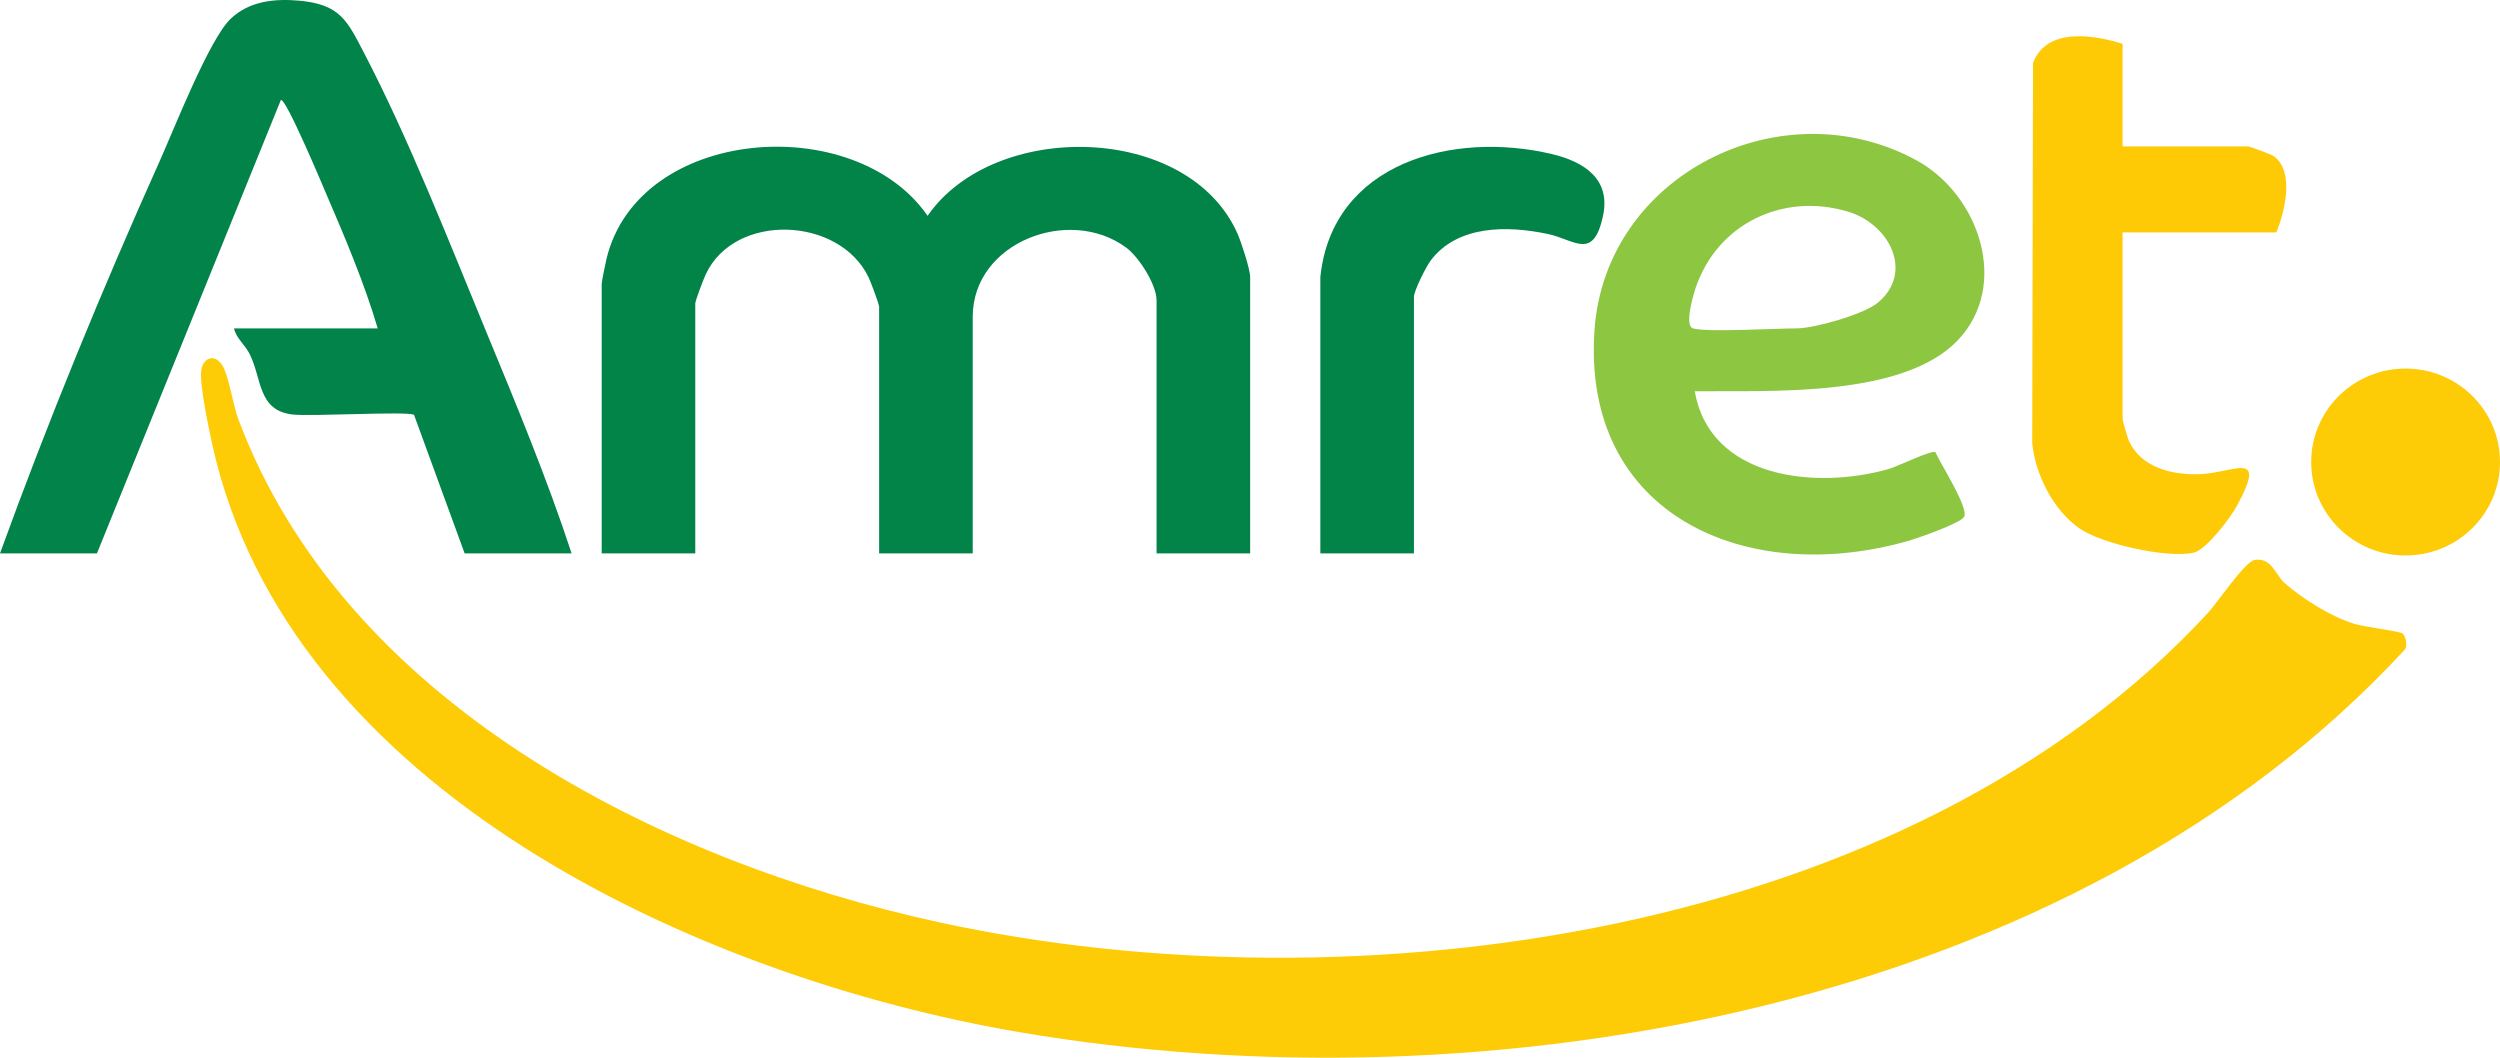 <svg width="208" height="88" viewBox="0 0 208 88" fill="none" xmlns="http://www.w3.org/2000/svg">
<g clip-path="url(#clip0_3176_896)">
<path d="M199.895 52.706C200.134 52.879 200.325 53.693 200.11 54.013C172.517 83.95 123.877 92.549 84.772 85.869C58.151 81.322 23.974 65.734 17.657 36.959C17.367 35.637 16.587 31.95 16.741 30.822C16.879 29.806 17.81 29.366 18.479 30.366C19.017 31.172 19.389 33.69 19.812 34.825C28.583 58.362 54.675 71.642 78.146 76.737C112.819 84.263 158.782 77.974 183.695 50.999C184.488 50.141 186.787 46.697 187.602 46.582C189.022 46.382 189.31 47.832 190.089 48.516C191.598 49.84 193.926 51.292 195.85 51.898C196.695 52.164 199.619 52.507 199.895 52.706Z" fill="#FECB07"/>
<path d="M162.873 28.325C158.289 33.114 147.139 32.491 141.002 32.553C142.282 39.869 151.126 40.732 157.133 39.022C157.908 38.802 160.702 37.416 161.03 37.623C161.427 38.561 163.858 42.316 163.406 43.015C163.056 43.556 159.555 44.778 158.734 45.011C145.26 48.849 131.591 42.83 132.662 27.462C133.563 14.527 148.224 7.222 159.443 13.334C164.669 16.182 167.254 23.748 162.873 28.325ZM140.862 27.321C142.027 27.663 147.755 27.321 149.484 27.321C150.956 27.321 155.054 26.161 156.229 25.189C159.262 22.678 157.227 18.644 153.739 17.604C148.31 15.984 142.872 18.638 141.077 23.956C140.868 24.576 140.126 27.106 140.862 27.321Z" fill="#8DC640"/>
<path d="M200.145 46.215C204.483 46.215 208 42.734 208 38.44C208 34.146 204.483 30.665 200.145 30.665C195.807 30.665 192.291 34.146 192.291 38.44C192.291 42.734 195.807 46.215 200.145 46.215Z" fill="#FECB07"/>
<path d="M176.6 3.647V12.181H187.029C187.185 12.181 188.984 12.85 189.187 12.999C190.942 14.289 190.076 17.658 189.393 19.338H176.6V34.891C176.6 34.989 177.007 36.393 177.097 36.602C178.098 38.941 180.789 39.559 183.145 39.443C185.925 39.307 188.67 37.391 186.106 42.098C185.575 43.073 183.563 45.75 182.52 45.982C180.317 46.473 174.875 45.262 173.002 43.958C170.829 42.445 169.307 39.432 169.081 36.828L169.149 5.219C170.305 2.261 174.168 2.885 176.6 3.647Z" fill="#FECA06"/>
<path d="M104.013 46.04H96.226V24.981C96.226 23.701 94.775 21.397 93.699 20.601C88.97 17.101 80.93 20.154 80.93 26.358V46.04H73.143V25.532C73.143 25.304 72.448 23.456 72.273 23.089C69.841 17.996 61.124 17.662 58.722 22.82C58.54 23.21 57.847 25.005 57.847 25.257V46.04H50.06V23.605C50.06 23.443 50.385 21.846 50.462 21.526C53.143 10.495 71.133 9.193 77.175 17.957C82.715 9.947 98.865 10.229 102.954 19.423C103.271 20.137 104.013 22.395 104.013 23.055V46.04Z" fill="#028449"/>
<path d="M47.557 46.04H38.657L34.448 34.516C33.946 34.194 25.888 34.669 24.328 34.485C21.436 34.145 21.797 31.5 20.777 29.466C20.374 28.662 19.656 28.152 19.468 27.321H31.426C30.294 23.49 28.688 19.725 27.107 16.044C26.853 15.452 23.743 8.04 23.364 8.328L8.065 46.04H0C4.002 35.015 8.492 24.084 13.3 13.37C14.488 10.722 17.405 3.272 19.18 1.573C20.731 0.089 22.829 -0.131 24.902 0.057C28.288 0.363 28.884 1.707 30.274 4.375C34.007 11.534 37.352 20.091 40.456 27.605C42.966 33.682 45.512 39.807 47.557 46.04Z" fill="#028349"/>
<path d="M109.853 23.054C110.831 13.503 120.922 10.879 129.099 12.813C131.774 13.447 134.041 14.877 133.368 17.978C132.558 21.716 131.013 19.94 128.774 19.466C125.456 18.764 121.266 18.703 119.031 21.678C118.65 22.186 117.64 24.192 117.64 24.706V46.04H109.853V23.054Z" fill="#028449"/>
</g>
<defs>
<clipPath id="clip0_3176_896">
<rect width="208" height="88" fill="white"/>
</clipPath>
</defs>
</svg>
